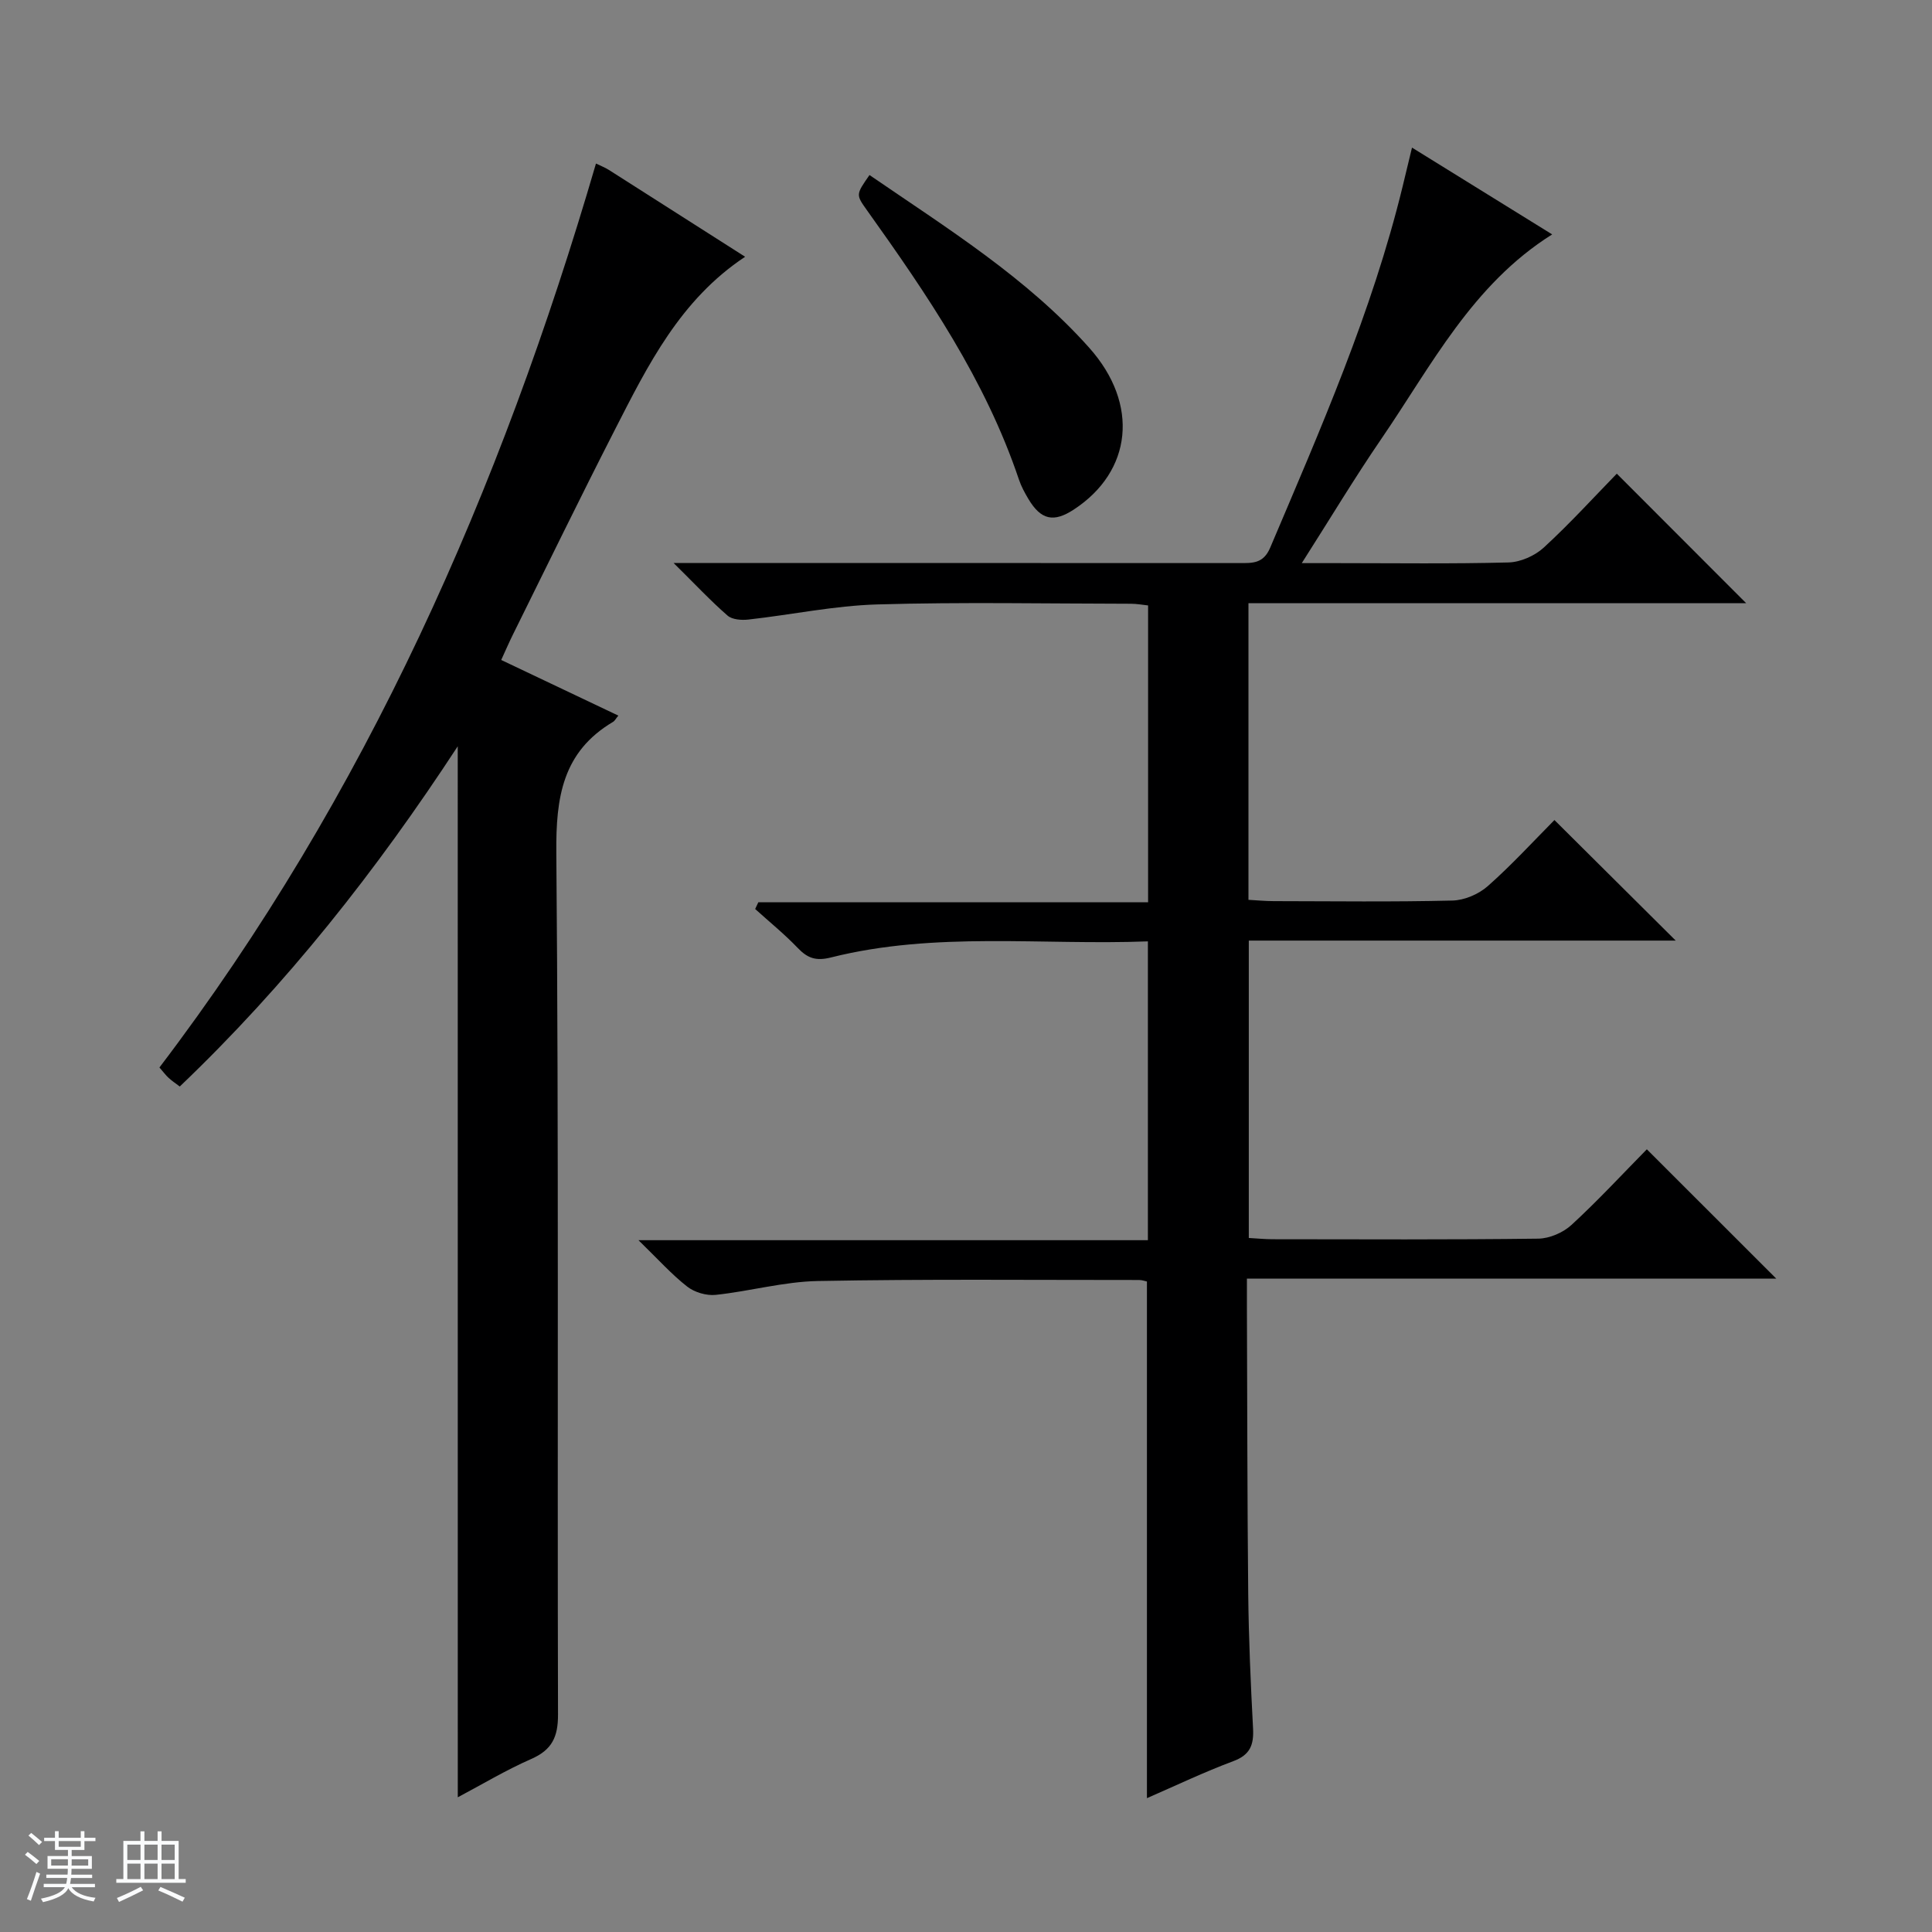 <svg enable-background="new 0 0 400 400" viewBox="0 0 400 400" xmlns="http://www.w3.org/2000/svg"><rect x="0" y="0" width="400" height="400" fill="#808080" stroke="none"/><path d="m5.17 384 .56-.58c.85.61 1.65 1.24 2.4 1.87l-.59.64c-.84-.73-1.63-1.38-2.37-1.93m1.22 9.53-.82-.34c.71-1.76 1.37-3.64 1.98-5.63.24.13.5.25.76.36-.6 1.67-1.24 3.54-1.92 5.61m-.5-13.5.57-.54c.56.44 1.31 1.06 2.26 1.87l-.64.64c-.68-.66-1.41-1.32-2.19-1.97m3.25.46h2.24v-1.36h.77v1.36h4.57v-1.36h.76v1.36h2.28v.69h-2.28v1.84h-2.64v1.26h4.18v2.64h-4.21c0 .45-.02.86-.05 1.21h4.32v.69h-4.38c-.04.34-.1.75-.19 1.22h5.15v.69h-4.82c.87 1.19 2.51 1.92 4.93 2.19-.17.31-.3.57-.37.76-2.77-.49-4.52-1.41-5.26-2.76-.56 1.26-2.3 2.23-5.24 2.9-.12-.24-.26-.48-.43-.72 2.73-.55 4.38-1.34 4.96-2.38h-4.38v-.69h4.65c.1-.38.17-.79.21-1.22h-4.32v-.69h4.4c.03-.34.05-.75.05-1.21h-4.2v-2.64h4.23v-1.26h-2.69v-1.84h-2.24zm1.46 4.46v1.29h3.45c.01-.4.02-.57.01-.53v-.32-.45h-3.46zm1.55-2.59h4.57v-1.19h-4.57zm6.11 2.59h-3.42v.77c-.01.19-.01.37-.02.53h3.44z" fill="#fafbfc"/><path d="m32.63 379.16h.82v1.98h3.54v7.89h1.46v.78h-14.37v-.78h1.46v-7.89h3.54v-1.98h.82v1.98h2.73zm-3.49 11.48.5.73c-1.61.82-3.28 1.63-5 2.41-.13-.27-.28-.55-.44-.82 1.75-.72 3.4-1.49 4.94-2.32m-2.78-5.55h2.73v-3.18h-2.73zm0 3.95h2.73v-3.2h-2.73zm3.54-3.95h2.73v-3.18h-2.73zm0 3.95h2.73v-3.2h-2.73zm7.89 4.68c-1.84-.92-3.51-1.7-5.02-2.32l.45-.73c1.89.8 3.57 1.55 5.04 2.23zm-1.62-11.81h-2.73v3.18h2.73zm-2.73 7.13h2.73v-3.2h-2.73v3.19z" fill="#fafbfc"/><g fill="#000001"><path d="m292.34 30.56c9.86 6.11 19.29 11.94 29.02 17.97-16.58 10.41-25.01 27.21-35.39 42.36-5.52 8.06-10.55 16.45-16.45 25.7h7.32c11.83 0 23.67.17 35.49-.14 2.49-.07 5.44-1.38 7.29-3.08 5.39-4.95 10.33-10.38 15.12-15.3 9.12 9.13 17.88 17.9 26.78 26.81-34.04 0-68.39 0-103.04 0v61.42c1.71.09 3.47.27 5.23.27 12.33.02 24.67.18 36.99-.12 2.5-.06 5.44-1.32 7.33-2.99 4.98-4.4 9.49-9.34 13.8-13.68 8.47 8.42 16.8 16.7 25.11 24.96-28.96 0-58.48 0-88.39 0v61.57c1.7.09 3.32.26 4.94.26 18.33.02 36.66.11 54.99-.12 2.34-.03 5.15-1.25 6.89-2.85 5.49-5.05 10.57-10.55 15.59-15.65 9.07 9.06 17.77 17.75 26.79 26.77-36.35 0-72.55 0-109.59 0 0 2.23-.01 3.97 0 5.72.08 19.83.07 39.66.27 59.48.1 9.31.51 18.63 1 27.93.18 3.4-.59 5.48-4.09 6.78-6.01 2.24-11.82 5.02-17.88 7.66 0-35.92 0-71.3 0-106.97-.39-.08-1.01-.31-1.62-.31-22.16.01-44.33-.21-66.49.21-7.07.13-14.09 2.12-21.18 2.87-1.92.2-4.38-.53-5.9-1.72-3.22-2.52-5.99-5.62-10.08-9.6h105.47c0-20.85 0-41.06 0-61.87-21.98.84-43.99-2.1-65.61 3.33-3.13.79-4.87.15-6.91-1.99-2.74-2.86-5.85-5.38-8.79-8.04.22-.46.43-.93.65-1.39h80.7c0-20.82 0-40.92 0-61.46-1.07-.11-2.32-.35-3.58-.35-17.5-.02-35.01-.37-52.49.14-8.91.26-17.77 2.14-26.67 3.13-1.42.16-3.36.03-4.33-.82-3.48-3.03-6.65-6.42-11.16-10.88h7.12c36.66 0 73.32-.01 109.99.01 2.7 0 4.98.16 6.4-3.19 10.38-24.47 21.09-48.8 27.41-74.75.61-2.5 1.22-5.03 1.95-8.08z"/><path d="m94.77 154.51c-16.85 25.77-35.45 49.35-57.55 70.44-.81-.62-1.61-1.14-2.3-1.78-.6-.54-1.08-1.21-1.91-2.16 42.76-56.22 70.65-119.61 90.38-187.15.93.46 1.85.8 2.67 1.32 9.25 5.88 18.49 11.78 28.21 17.98-13.45 8.91-20.14 22.47-26.98 35.84-7.18 14.04-14.08 28.22-21.08 42.35-.8 1.61-1.51 3.26-2.44 5.29 8.26 3.92 16.18 7.69 24.25 11.52-.5.6-.73 1.08-1.1 1.3-10.47 6.21-11.84 15.64-11.74 27.07.52 59.49.19 118.98.35 178.47.01 4.63-1.25 7.29-5.53 9.17-5.26 2.31-10.22 5.29-15.22 7.94-.01-72.58-.01-144.71-.01-217.6z"/><path d="m180.02 36.24c16.13 11.06 32.56 21.26 45.5 35.77 10.43 11.7 8.84 25.58-3.16 33.46-4.21 2.77-6.84 2.19-9.44-2.16-.76-1.28-1.49-2.62-1.96-4.02-6.93-20.59-18.99-38.28-31.45-55.74-2.31-3.25-2.34-3.23.51-7.31z"/></g></svg>